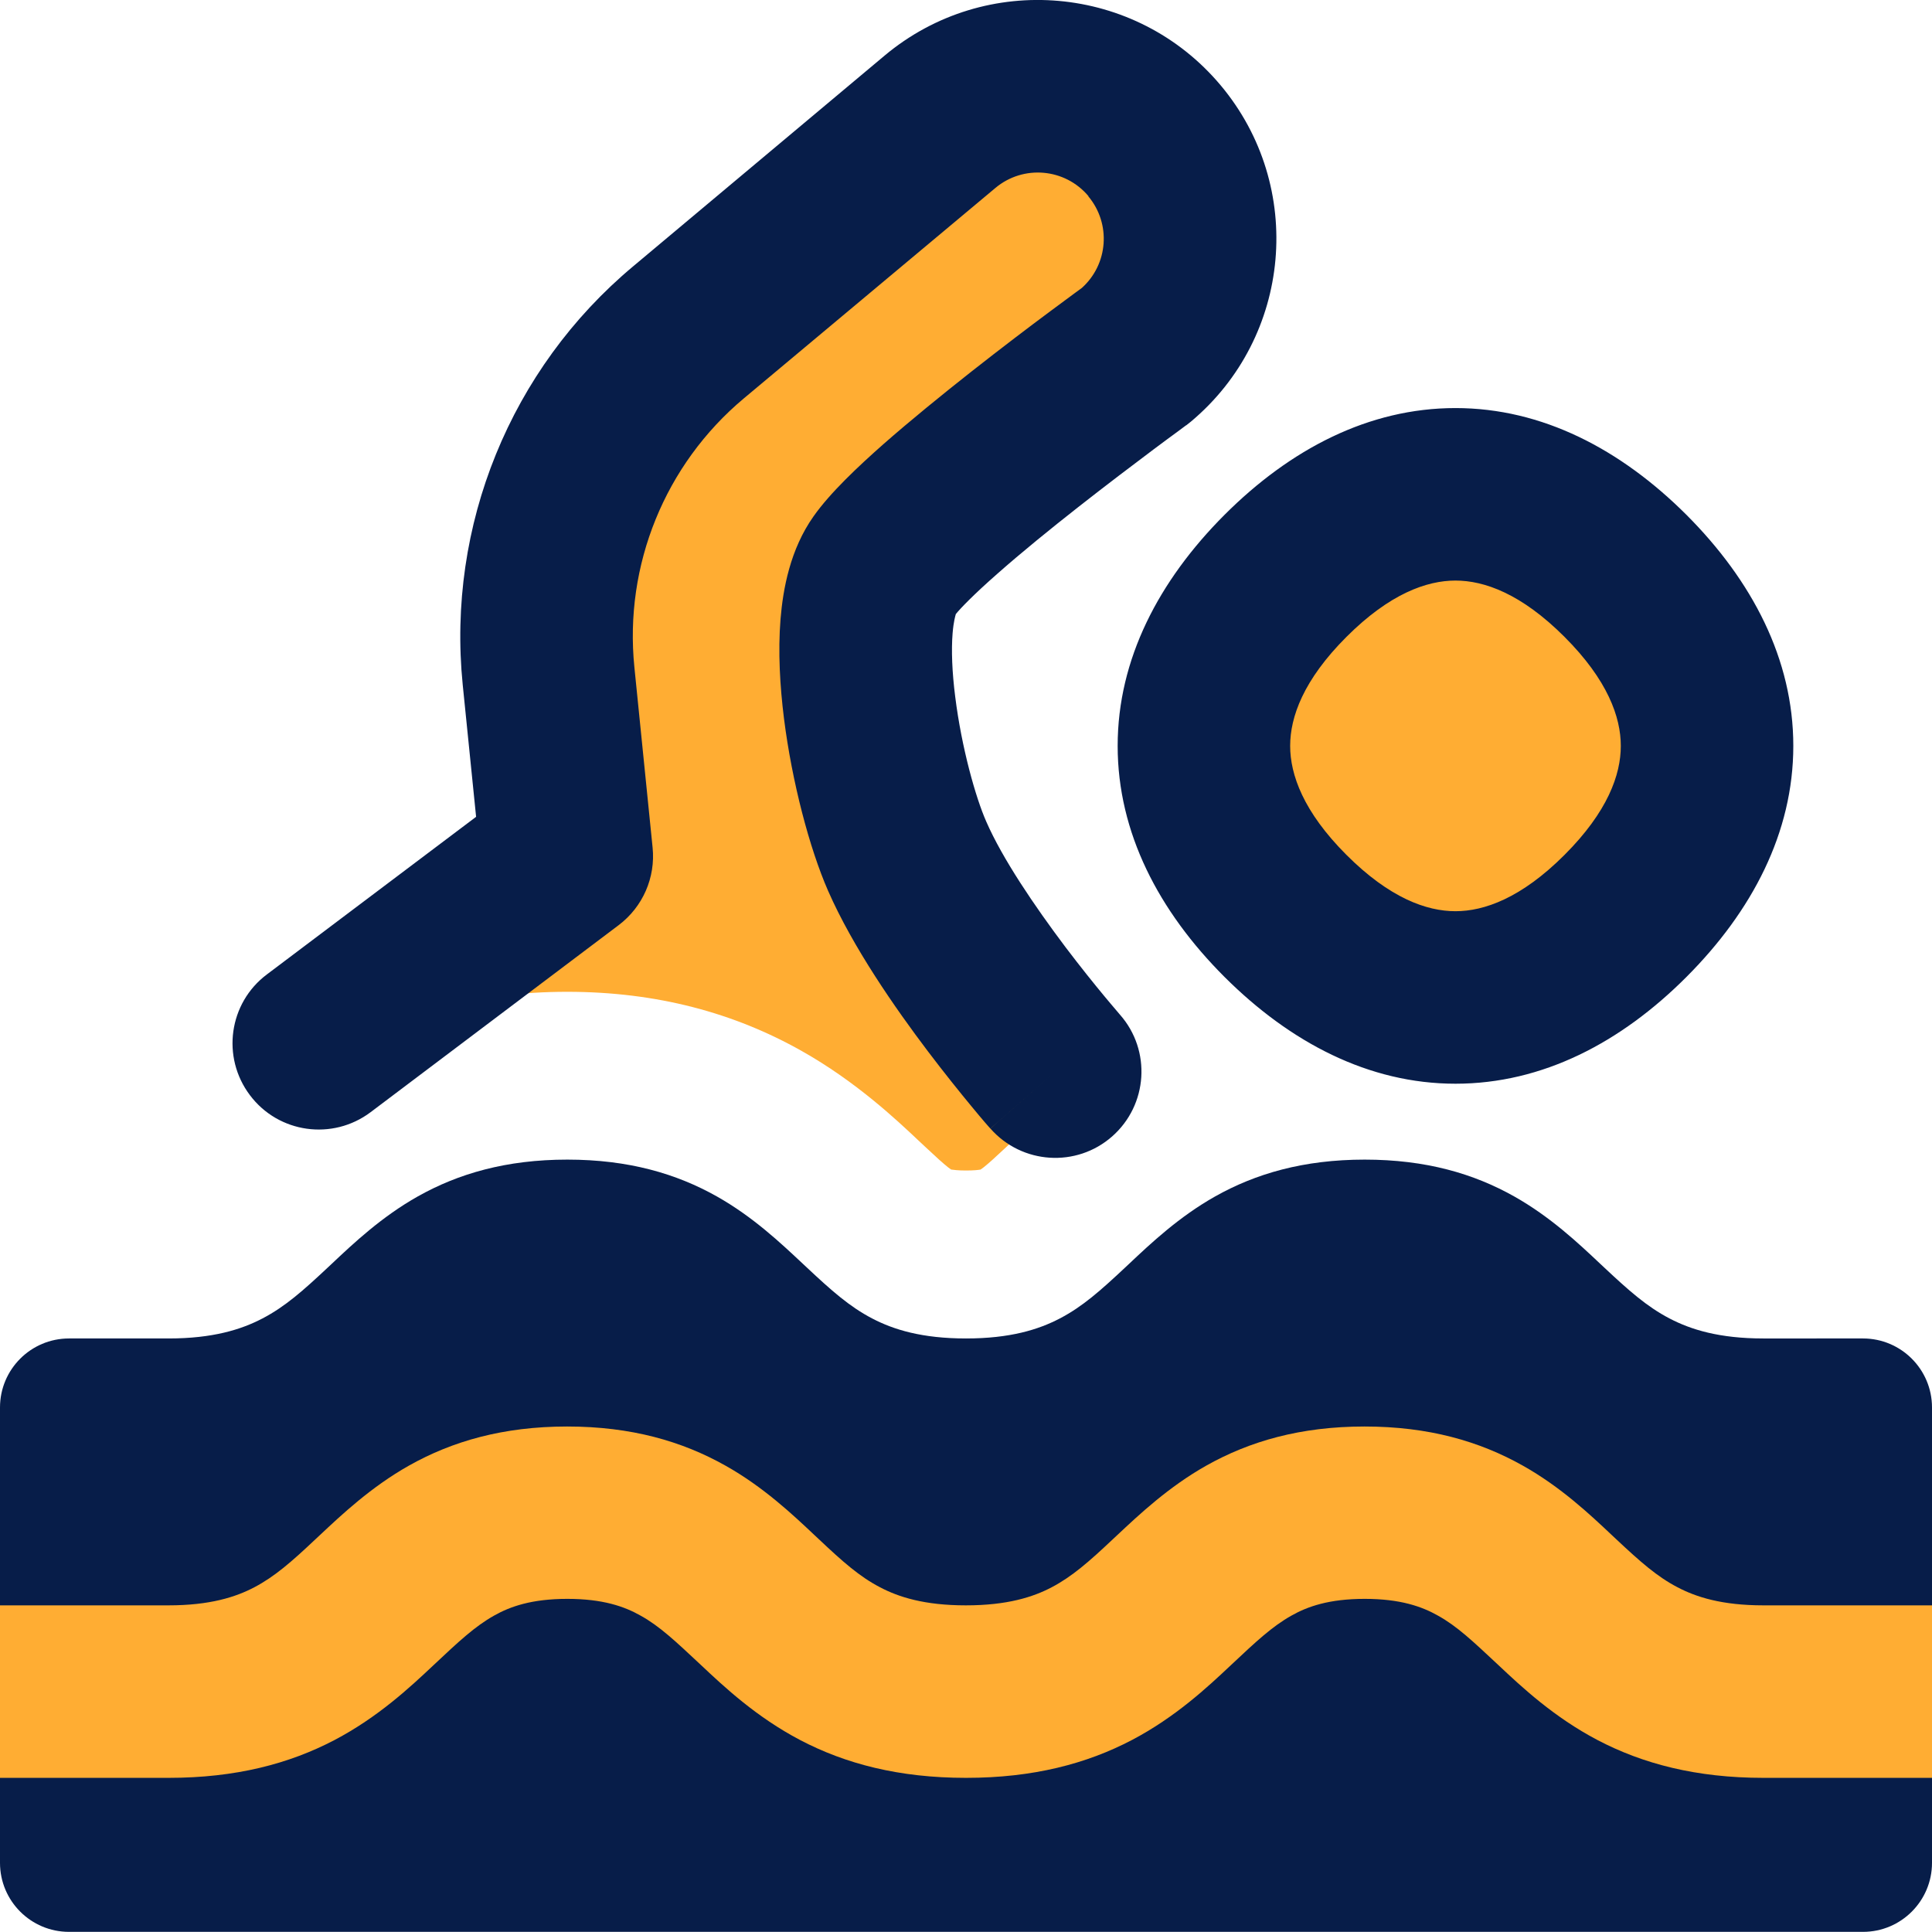 <svg id="Swimming--Streamline-Flex" viewBox="0 0 14 14" fill="none" xmlns="http://www.w3.org/2000/svg"><desc>Swimming Streamline Icon: https://streamlinehq.com</desc><g id="swimming--swimming-sports-pool-water"><path stroke-width="1" d="M8.367 1.021c0.392 0.468 0.33 1.164 -0.138 1.556 0 0 -1.53 1.11 -1.822 1.525 -0.292 0.415 -0.044 1.622 0.167 2.104 0.297 0.677 1.073 1.56 1.073 1.56v0.226c-0.129 0.107 -0.232 0.204 -0.305 0.273l-0 0 -0.017 0.016 -0.03 0.028c-0.085 0.08 -0.132 0.122 -0.166 0.149 -0.01 0.008 -0.018 0.014 -0.023 0.017 -0.014 0.003 -0.048 0.007 -0.107 0.007 -0.059 0 -0.092 -0.005 -0.107 -0.007 -0.005 -0.004 -0.012 -0.009 -0.023 -0.017 -0.035 -0.028 -0.081 -0.069 -0.166 -0.149l-0.047 -0.044c-0.157 -0.148 -0.453 -0.428 -0.848 -0.65 -0.488 -0.275 -1.048 -0.428 -1.698 -0.428 -0.65 0 -1.211 0.153 -1.698 0.428l1.694 -1.408 -0.132 -1.307c-0.095 -0.947 0.284 -1.879 1.014 -2.49L6.812 0.883c0.468 -0.392 1.164 -0.33 1.556 0.138Z" fill="#ffad33" id="Subtract"></path><path stroke-width="1" d="M9.316 6.637c0.788 0.788 1.675 0.788 2.464 0 0.788 -0.788 0.788 -1.675 0 -2.464 -0.788 -0.788 -1.675 -0.788 -2.464 0 -0.788 0.788 -0.788 1.675 0 2.464Z" fill="#ffad33" id="Vector"></path><path stroke-width="1" clip-rule="evenodd" d="M7.888 1.422c-0.17 -0.203 -0.472 -0.23 -0.675 -0.06L5.39 2.887c-0.571 0.478 -0.868 1.208 -0.793 1.948l0.132 1.307c0.022 0.217 -0.071 0.43 -0.246 0.562L2.686 8.059c-0.276 0.208 -0.668 0.153 -0.875 -0.123 -0.208 -0.276 -0.153 -0.668 0.123 -0.875l1.516 -1.142 -0.097 -0.957c-0.116 -1.153 0.346 -2.289 1.235 -3.032L6.41 0.403c0.732 -0.613 1.823 -0.516 2.436 0.216 0.613 0.732 0.516 1.823 -0.216 2.436 -0.011 0.009 -0.022 0.018 -0.034 0.027l-0 0 -0 0 -0.001 0 -0.003 0.002 -0.012 0.009 -0.047 0.035c-0.041 0.03 -0.101 0.074 -0.173 0.128 -0.145 0.109 -0.341 0.257 -0.546 0.418 -0.205 0.161 -0.414 0.331 -0.586 0.483 -0.172 0.151 -0.267 0.25 -0.302 0.293l-0 0.001c-0.003 0.011 -0.016 0.052 -0.023 0.137 -0.01 0.122 -0.004 0.282 0.019 0.462 0.046 0.368 0.148 0.73 0.225 0.904 0.117 0.268 0.348 0.609 0.573 0.908 0.109 0.144 0.209 0.268 0.282 0.356 0.036 0.044 0.066 0.078 0.086 0.102l0.022 0.026 0.005 0.006 0.001 0.001 0 0 0 0c0.228 0.259 0.202 0.654 -0.057 0.882 -0.259 0.228 -0.654 0.202 -0.882 -0.057l0.469 -0.413c-0.469 0.413 -0.469 0.413 -0.47 0.413l-0 -0 -0 -0 -0.001 -0.001 -0.002 -0.003 -0.008 -0.009 -0.028 -0.032c-0.024 -0.028 -0.057 -0.067 -0.098 -0.117 -0.082 -0.099 -0.194 -0.238 -0.316 -0.399 -0.236 -0.312 -0.542 -0.751 -0.722 -1.161 -0.135 -0.308 -0.262 -0.79 -0.32 -1.25 -0.029 -0.233 -0.044 -0.483 -0.025 -0.719 0.018 -0.22 0.07 -0.506 0.239 -0.745 0.121 -0.172 0.325 -0.363 0.506 -0.523 0.197 -0.173 0.426 -0.359 0.639 -0.527 0.215 -0.169 0.419 -0.324 0.57 -0.436 0.075 -0.056 0.138 -0.102 0.181 -0.134l0.048 -0.035c0.192 -0.172 0.214 -0.466 0.047 -0.665Zm2.659 2.785c-0.208 0 -0.477 0.095 -0.79 0.408 -0.313 0.313 -0.408 0.581 -0.408 0.79 0 0.208 0.095 0.477 0.408 0.79 0.313 0.313 0.581 0.408 0.79 0.408 0.208 0 0.477 -0.095 0.79 -0.408 0.313 -0.313 0.408 -0.581 0.408 -0.79 0 -0.208 -0.095 -0.477 -0.408 -0.79s-0.581 -0.408 -0.79 -0.408Zm0 -1.25c0.629 0 1.198 0.299 1.674 0.774 0.475 0.476 0.774 1.045 0.774 1.674 0 0.629 -0.299 1.198 -0.774 1.674 -0.475 0.476 -1.044 0.774 -1.674 0.774 -0.629 0 -1.198 -0.299 -1.674 -0.774 -0.476 -0.476 -0.774 -1.045 -0.774 -1.674 0 -0.629 0.299 -1.198 0.774 -1.674 0.476 -0.476 1.045 -0.774 1.674 -0.774ZM3.027 8.67c0.293 -0.165 0.641 -0.267 1.084 -0.267 0.444 0 0.791 0.102 1.084 0.267 0.261 0.147 0.464 0.339 0.623 0.488l0.031 0.029c0.174 0.163 0.306 0.281 0.471 0.367 0.155 0.081 0.361 0.145 0.68 0.145 0.319 0 0.525 -0.064 0.68 -0.145 0.165 -0.086 0.297 -0.204 0.471 -0.367l0.031 -0.029 0 -0c0.158 -0.149 0.362 -0.341 0.623 -0.488 0.293 -0.165 0.641 -0.267 1.084 -0.267 0.444 0 0.791 0.102 1.084 0.267 0.261 0.147 0.465 0.339 0.623 0.488l0.031 0.029c0.174 0.163 0.306 0.281 0.471 0.367 0.155 0.081 0.361 0.145 0.68 0.145H13.5c0.276 0 0.5 0.224 0.5 0.5v3.3c0 0.276 -0.224 0.5 -0.5 0.5H0.5c-0.276 0 -0.5 -0.224 -0.5 -0.5v-3.3c0 -0.276 0.224 -0.5 0.5 -0.5h0.722c0.319 0 0.525 -0.064 0.68 -0.145 0.165 -0.086 0.297 -0.204 0.471 -0.367l0.031 -0.029c0.158 -0.149 0.362 -0.341 0.623 -0.488Z" fill-rule="evenodd" fill="#071d49" id="Union"></path><path stroke-width="1" clip-rule="evenodd" d="M14 11.633h-1.222c-0.3 0 -0.487 -0.06 -0.622 -0.131 -0.148 -0.077 -0.269 -0.184 -0.444 -0.348l-0.032 -0.03c-0.157 -0.148 -0.371 -0.35 -0.646 -0.504 -0.313 -0.176 -0.682 -0.283 -1.146 -0.283 -0.464 0 -0.833 0.107 -1.146 0.283 -0.275 0.155 -0.488 0.356 -0.646 0.504l-0.032 0.03c-0.174 0.164 -0.295 0.27 -0.443 0.348 -0.135 0.071 -0.322 0.131 -0.622 0.131s-0.487 -0.06 -0.622 -0.131c-0.148 -0.077 -0.269 -0.184 -0.443 -0.348l-0.032 -0.03 -0 0c-0.157 -0.148 -0.371 -0.35 -0.646 -0.504 -0.313 -0.176 -0.682 -0.283 -1.146 -0.283 -0.464 0 -0.833 0.107 -1.146 0.283 -0.275 0.155 -0.488 0.356 -0.646 0.504l-0.032 0.03c-0.174 0.164 -0.295 0.27 -0.443 0.348 -0.135 0.071 -0.322 0.131 -0.622 0.131H0v1.25h1.222c0.486 0 0.874 -0.102 1.202 -0.274 0.316 -0.166 0.548 -0.383 0.719 -0.544 0.185 -0.174 0.298 -0.279 0.436 -0.357 0.118 -0.067 0.275 -0.122 0.532 -0.122 0.257 0 0.414 0.055 0.532 0.122 0.138 0.077 0.25 0.183 0.436 0.357 0.171 0.161 0.403 0.378 0.719 0.544 0.328 0.172 0.716 0.274 1.202 0.274 0.486 0 0.874 -0.102 1.202 -0.274 0.316 -0.166 0.548 -0.383 0.719 -0.544 0.185 -0.174 0.298 -0.279 0.436 -0.357 0.118 -0.067 0.275 -0.122 0.532 -0.122 0.257 0 0.414 0.055 0.532 0.122 0.138 0.077 0.25 0.183 0.436 0.357 0.171 0.161 0.403 0.378 0.719 0.544 0.328 0.172 0.716 0.274 1.202 0.274H14v-1.25Z" fill-rule="evenodd" fill="#ffad33" id="Intersect"></path></g></svg>
